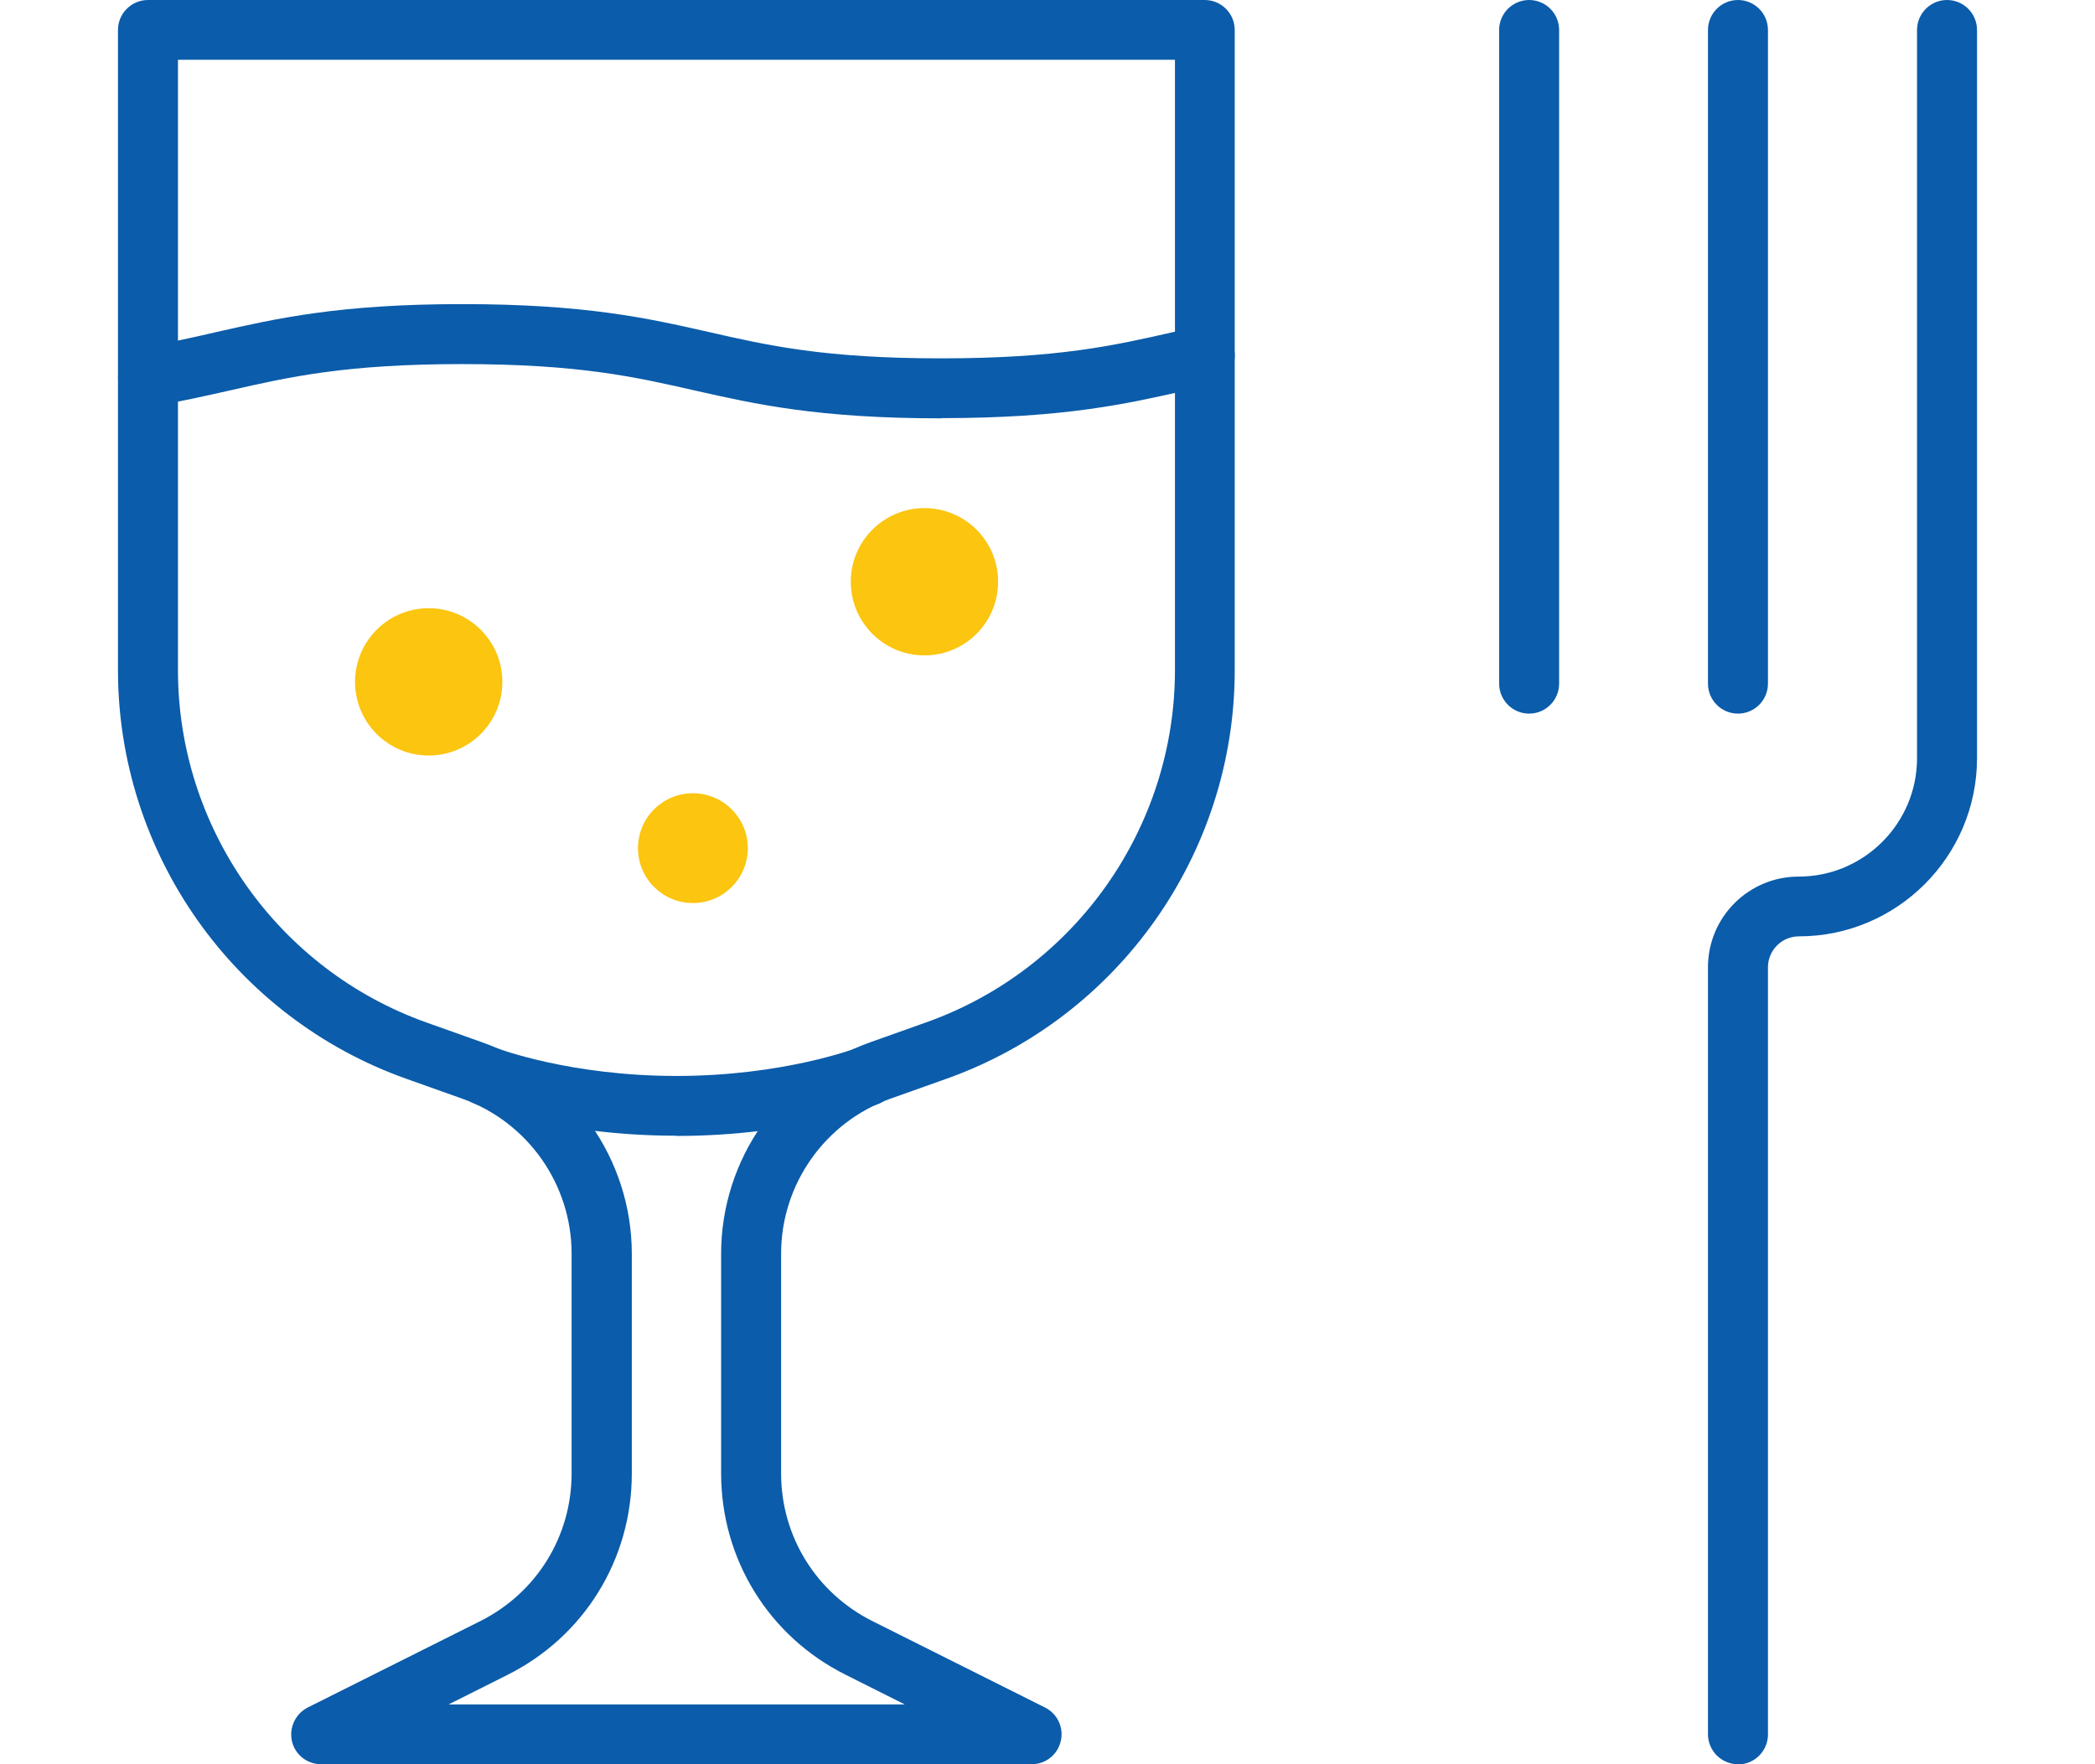 <svg xmlns="http://www.w3.org/2000/svg" xmlns:xlink="http://www.w3.org/1999/xlink" id="Layer_2" data-name="Layer 2" viewBox="0 0 95 80"><defs><style>      .cls-1 {        fill: #0b5caa;      }      .cls-2 {        clip-path: url(#clippath);      }      .cls-3 {        fill: none;      }      .cls-4 {        fill: #fbc510;      }    </style><clipPath id="clippath"><rect class="cls-3" width="95" height="80"></rect></clipPath></defs><g id="Layer_1-2" data-name="Layer 1"><g class="cls-2"><g><path class="cls-1" d="M46.78,80H14.56c-.63,0-1.18-.43-1.32-1.04s.15-1.24,.71-1.53l7.83-3.92c2.55-1.28,4.14-3.84,4.14-6.7v-9.96c0-3.15-1.99-5.97-4.96-7.03l-2.53-.9c-7.83-2.78-13.08-10.23-13.08-18.53V1.36c0-.75,.61-1.36,1.36-1.36H54.63c.75,0,1.36,.61,1.36,1.36V30.39c0,8.31-5.26,15.75-13.08,18.53l-2.53,.9c-2.97,1.06-4.96,3.88-4.96,7.03v9.96c0,2.86,1.59,5.42,4.14,6.7l7.83,3.92c.56,.28,.86,.91,.71,1.53s-.69,1.04-1.32,1.04Zm-26.47-2.71h20.72l-2.69-1.35c-3.48-1.74-5.64-5.24-5.64-9.13v-9.96c0-4.29,2.72-8.15,6.77-9.59l2.53-.9c6.75-2.4,11.28-8.82,11.28-15.98V2.71H8.07V30.39c0,7.16,4.53,13.58,11.28,15.98l2.53,.9c4.05,1.44,6.77,5.29,6.77,9.59v9.96c0,3.89-2.16,7.39-5.64,9.13l-2.69,1.35Z"></path><path class="cls-1" d="M42.68,18.97c-5.58,0-8.41-.64-11.16-1.26-2.72-.62-5.28-1.2-10.56-1.2s-7.84,.58-10.56,1.2c-1.08,.24-2.19,.5-3.47,.71-.74,.13-1.44-.38-1.56-1.12s.38-1.44,1.12-1.56c1.2-.2,2.23-.43,3.31-.68,2.74-.62,5.58-1.27,11.16-1.27s8.42,.64,11.16,1.26c2.71,.62,5.28,1.2,10.56,1.2s7.84-.58,10.56-1.2l1.1-.25c.73-.16,1.46,.3,1.62,1.03,.16,.73-.3,1.46-1.03,1.62l-1.08,.24c-2.74,.62-5.58,1.27-11.16,1.27Z"></path><path class="cls-1" d="M78.81,32.36c-.75,0-1.36-.61-1.36-1.36V1.36c0-.75,.61-1.36,1.36-1.36s1.36,.61,1.36,1.36V31c0,.75-.61,1.36-1.36,1.36Z"></path><path class="cls-1" d="M78.81,80c-.75,0-1.36-.61-1.36-1.36V43.86c0-2.27,1.84-4.11,4.11-4.11,2.96,0,5.37-2.41,5.37-5.37V1.36c0-.75,.61-1.36,1.36-1.36s1.36,.61,1.36,1.36V34.38c0,4.45-3.62,8.08-8.08,8.08-.77,0-1.4,.63-1.4,1.4v34.79c0,.75-.61,1.36-1.36,1.36Z"></path><path class="cls-1" d="M69.34,32.36c-.75,0-1.36-.61-1.36-1.36V1.36c0-.75,.61-1.36,1.36-1.36s1.36,.61,1.36,1.36V31c0,.75-.61,1.36-1.36,1.36Z"></path><circle class="cls-4" cx="31.42" cy="38.46" r="2.49"></circle><circle class="cls-4" cx="19.44" cy="30.92" r="3.34"></circle><circle class="cls-4" cx="41.92" cy="26.38" r="3.34"></circle><path class="cls-1" d="M30.67,51.5c-5.39,0-8.99-1.39-9.14-1.45-.7-.27-1.04-1.06-.76-1.76,.27-.7,1.06-1.04,1.76-.76,.06,.02,3.32,1.26,8.15,1.26s8.11-1.25,8.15-1.26c.7-.27,1.48,.07,1.76,.77,.27,.7-.07,1.48-.76,1.76-.15,.06-3.74,1.45-9.14,1.45Z"></path></g></g></g></svg>